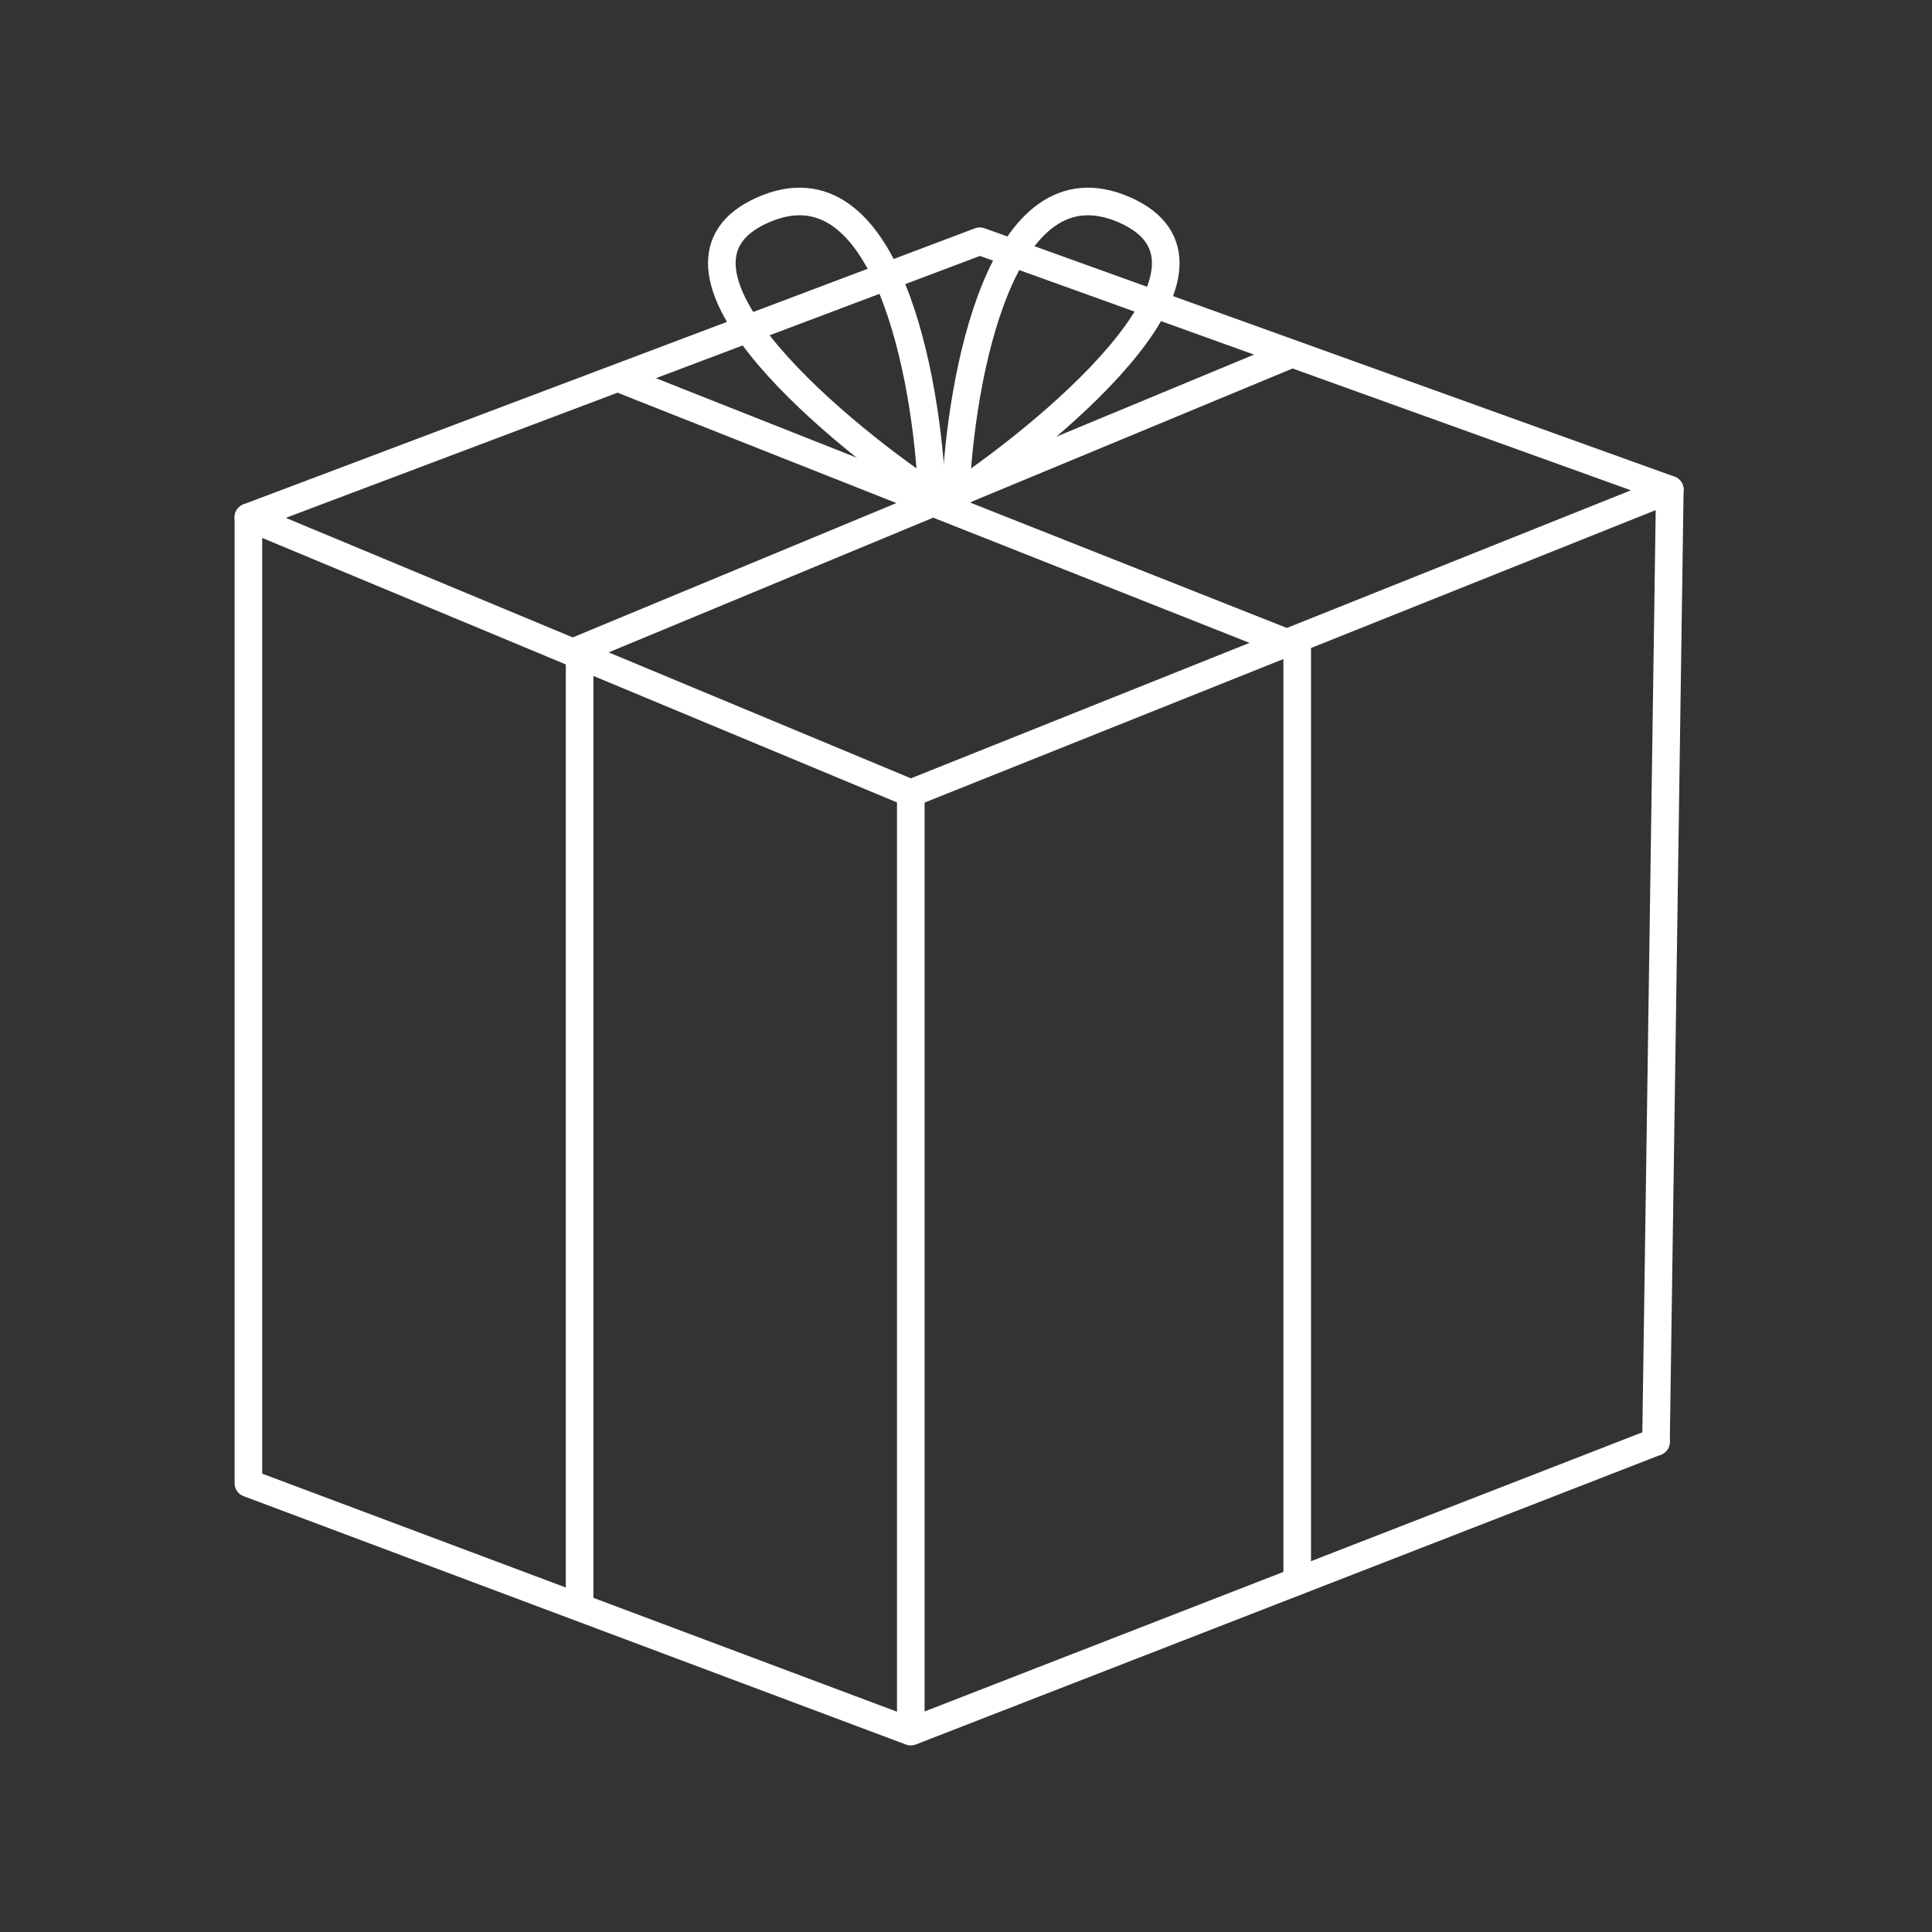 <svg width="70" height="70" viewBox="0 0 70 70" fill="none" xmlns="http://www.w3.org/2000/svg">
<rect x="0" y="0" width="70" height="70" fill="#333333" stroke="none"/>
<path d="M35.5 8.74L9 18.74L33 28.74L60.5 17.74L35.5 8.74Z" stroke="white" stroke-linejoin="round"/>
<path d="M20.5 23.74L47 12.74" stroke="white" stroke-linejoin="round"/>
<path d="M22.5 13.74L46.5 23.24" stroke="white" stroke-linejoin="round"/>
<path d="M33 28.24V62.24" stroke="white" stroke-linejoin="round"/>
<path d="M60.5 17.74L60 52.24" stroke="white" stroke-linecap="round" stroke-linejoin="round"/>
<path d="M9 18.74V53.74L33 62.74L60 52.24" stroke="white" stroke-linecap="round" stroke-linejoin="round"/>
<path d="M21 23.74V58.24" stroke="white" stroke-linejoin="round"/>
<path d="M47 23.24V57.24" stroke="white" stroke-linejoin="round"/>
<path d="M34.622 17.972C34.797 13.694 36.266 5.631 40.748 7.606C45.23 9.58 38.532 15.339 34.622 17.972Z" stroke="white" stroke-linejoin="round"/>
<path d="M33.768 17.972C33.594 13.694 32.125 5.631 27.642 7.606C23.16 9.58 29.859 15.339 33.768 17.972Z" stroke="white" stroke-linejoin="round"/>
</svg>
